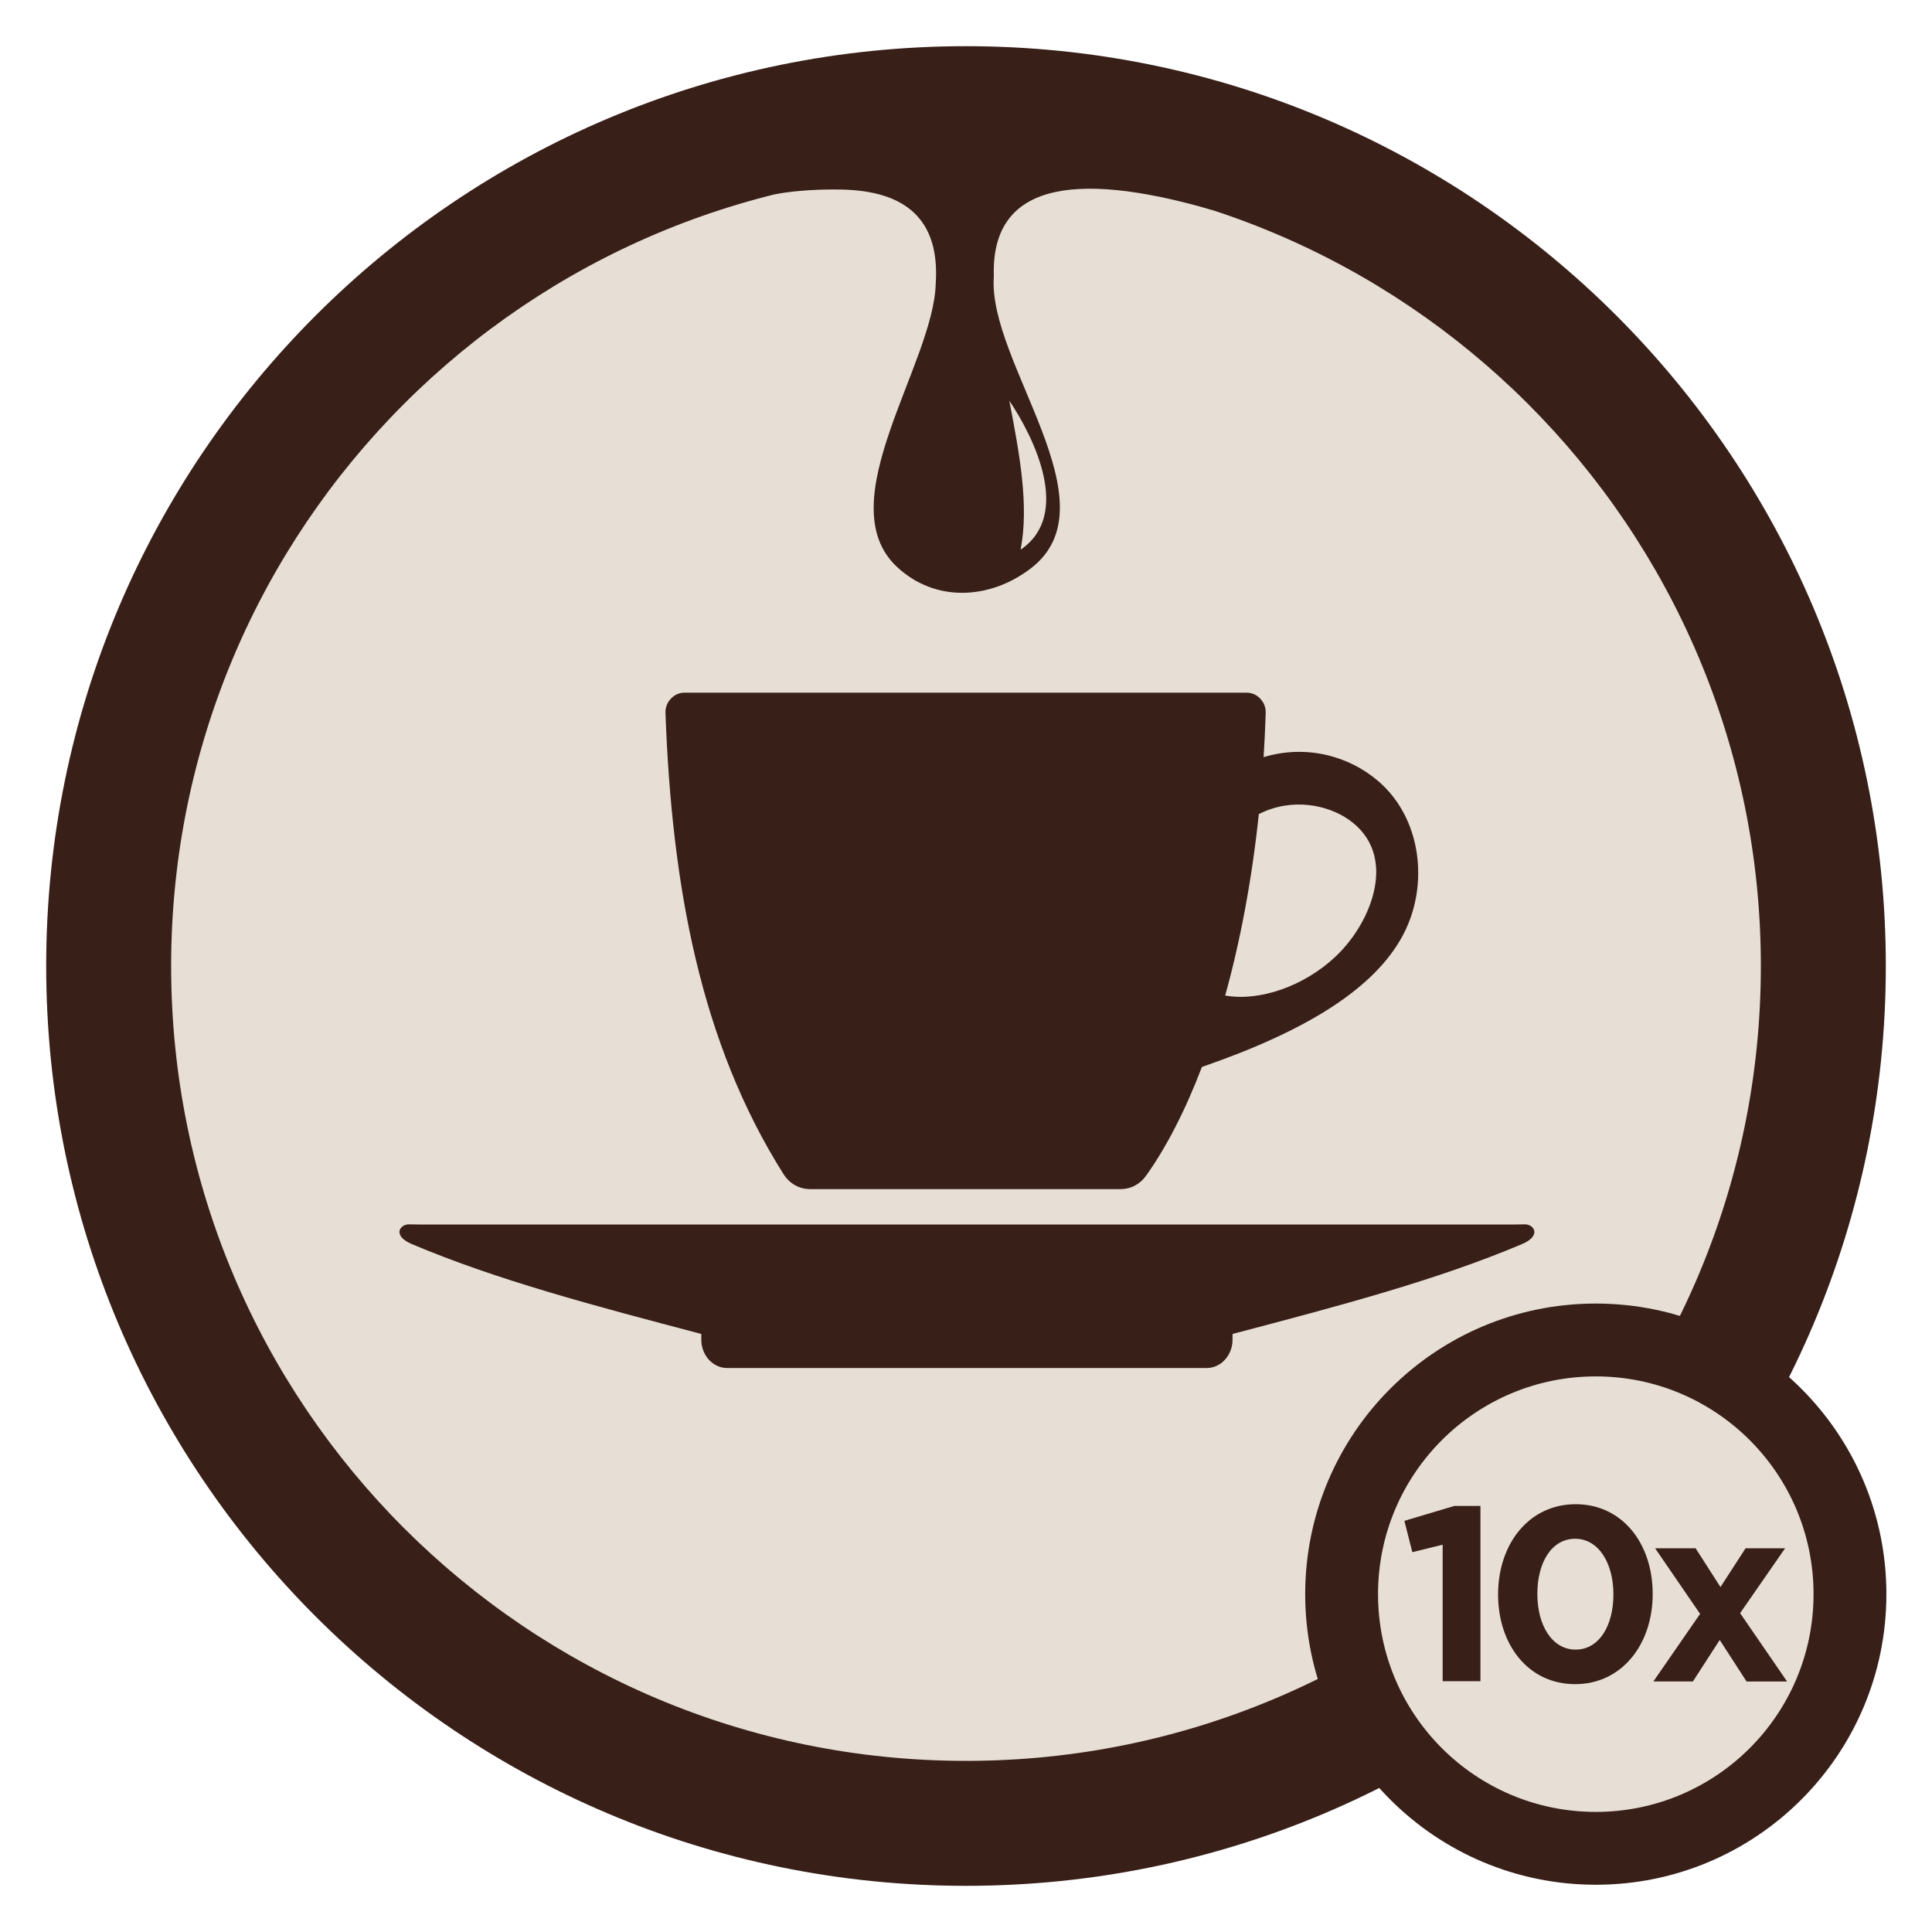 <?xml version="1.0" encoding="UTF-8"?>
<!DOCTYPE svg PUBLIC "-//W3C//DTD SVG 1.1//EN" "http://www.w3.org/Graphics/SVG/1.1/DTD/svg11.dtd">
<!-- Creator: CorelDRAW (Versión de evaluación) -->
<svg xmlns="http://www.w3.org/2000/svg" xml:space="preserve" width="6in" height="6in" version="1.1" style="shape-rendering:geometricPrecision; text-rendering:geometricPrecision; image-rendering:optimizeQuality; fill-rule:evenodd; clip-rule:evenodd"
viewBox="0 0 1928.23 1928.23"
 xmlns:xlink="http://www.w3.org/1999/xlink"
 xmlns:xodm="http://www.corel.com/coreldraw/odm/2003">
 <defs>
  <style type="text/css">
   <![CDATA[
    .fil0 {fill:none}
    .fil2 {fill:#381F18}
    .fil1 {fill:#E7DFD5}
   ]]>
  </style>
 </defs>
 <g id="Capa_x0020_1">
  <g id="_2741005208608">
   <rect class="fil0" x="-0" y="-0" width="1928.23" height="1928.23"/>
   <ellipse id="contour" class="fil1" cx="964.12" cy="964.12" rx="911.06" ry="911.07"/>
   <path id="contour_59" class="fil2" d="M964.12 53.05c122.96,0 240.19,24.41 347.21,68.56l-101.88 87.86c-142.46,-41.23 -220.64,-23.69 -217.55,66.47 -6.56,85.24 121.33,226.32 37.07,291.2 -40.5,31.19 -95.46,34.73 -134.04,-1.64 -68.28,-64.35 37.26,-202.99 38.98,-282.82 4.12,-62.87 -29.23,-92.43 -94.63,-93.5 -18.52,-0.3 -41.96,0.41 -65.5,4.57l-103.38 -92.3c92.16,-31.37 190.96,-48.41 293.73,-48.41zm43.23 346.85c10.43,54.2 19.77,104.88 11.27,148.68 51.28,-34.72 13.61,-111.71 -11.27,-148.68z"/>
   <path id="contour_60" class="fil2" d="M964.12 46.09c507.01,0 918.02,411.02 918.02,918.03 0,507.01 -411.01,918.03 -918.02,918.03 -507.01,0 -918.02,-411.02 -918.02,-918.03 0,-507.01 411.01,-918.03 918.02,-918.03zm-0.01 124.73c438.13,0 793.31,355.18 793.31,793.31 0,438.13 -355.18,793.31 -793.31,793.31 -438.13,0 -793.31,-355.18 -793.31,-793.31 0,-438.13 355.18,-793.31 793.31,-793.31z"/>
   <circle class="fil1" cx="1592.68" cy="1591.05" r="283.34"/>
   <path class="fil2" d="M1592.68 1301.01c160.18,0 290.03,129.85 290.03,290.03 0,160.18 -129.85,290.03 -290.03,290.03 -160.18,0 -290.03,-129.85 -290.03,-290.03 0,-160.18 129.85,-290.03 290.03,-290.03zm0 72.7c120.03,0 217.33,97.3 217.33,217.33 0,120.03 -97.3,217.33 -217.33,217.33 -120.03,0 -217.33,-97.3 -217.33,-217.33 0,-120.03 97.3,-217.33 217.33,-217.33zm150.49 304.5l40.43 0 -46.88 -68.22 44.9 -64.75 -39.44 0 -25.06 38.7 -24.81 -38.7 -40.43 0 44.9 65.49 -46.64 67.47 39.44 0 26.79 -41.43 26.79 41.43zm-291.67 -175.21l-49.86 14.88 7.94 31.26 30.26 -7.44 0 136.19 37.71 0 0 -174.89 -26.05 0zm197.96 87.82c0,-50.61 -30.51,-89.55 -76.9,-89.55 -46.39,0 -77.4,39.44 -77.4,90.05 0,50.61 30.51,89.55 76.9,89.55 46.39,0 77.4,-39.44 77.4,-90.05zm-39.19 0.5c0,31.75 -14.64,55.07 -37.71,55.07 -23.07,0 -38.2,-23.57 -38.2,-55.57 0,-32 14.64,-55.07 37.71,-55.07 23.07,0 38.2,23.81 38.2,55.57z"/>
   <path class="fil2" d="M419.75 1222.13l500.31 0 89.94 0 500.31 0 11.45 -0.17c9.24,-0.14 17.1,11.3 -2.68,19.68 -85.2,36.1 -183.9,62.07 -288.94,89.71l0 5.71c0,15.58 -11.56,28.28 -25.72,28.28l-194.41 0 -89.94 0 -194.41 0c-14.17,0 -25.72,-12.7 -25.72,-28.28l0 -5.71c-105.04,-27.65 -203.74,-53.62 -288.94,-89.71 -19.78,-8.38 -11.91,-19.81 -2.68,-19.68l11.45 0.17z"/>
   <path class="fil2" d="M683.44 691.31l560.5 0c5.42,0 10.09,2.02 13.86,5.99 3.77,3.98 5.6,8.8 5.43,14.33 -0.47,14.9 -1.17,29.58 -2.08,44.05 42.46,-12.88 85.18,-1.24 114.54,24 43.05,37.01 50.82,103.49 24.87,152.98 -28.3,53.97 -97.03,96.35 -201,132.21 -16.55,43.45 -35.43,80.05 -55.63,108.43 -6.25,8.77 -15.39,13.52 -26.01,13.52l-308.94 0c-11.25,0 -20.93,-5.38 -27.03,-15.04 -82.86,-131.23 -111.4,-287.28 -117.78,-460.05 -0.2,-5.55 1.61,-10.4 5.38,-14.4 3.77,-4 8.46,-6.03 13.9,-6.03zm572.93 121.18c-7.02,66.4 -18.65,127.32 -33.58,181.11 33.89,6.03 78.53,-8.95 110.43,-39.14 36.42,-34.47 62.79,-102.04 12.49,-136.7 -20.27,-13.97 -55.52,-22.34 -89.33,-5.27z"/>
  </g>
 </g>
</svg>
